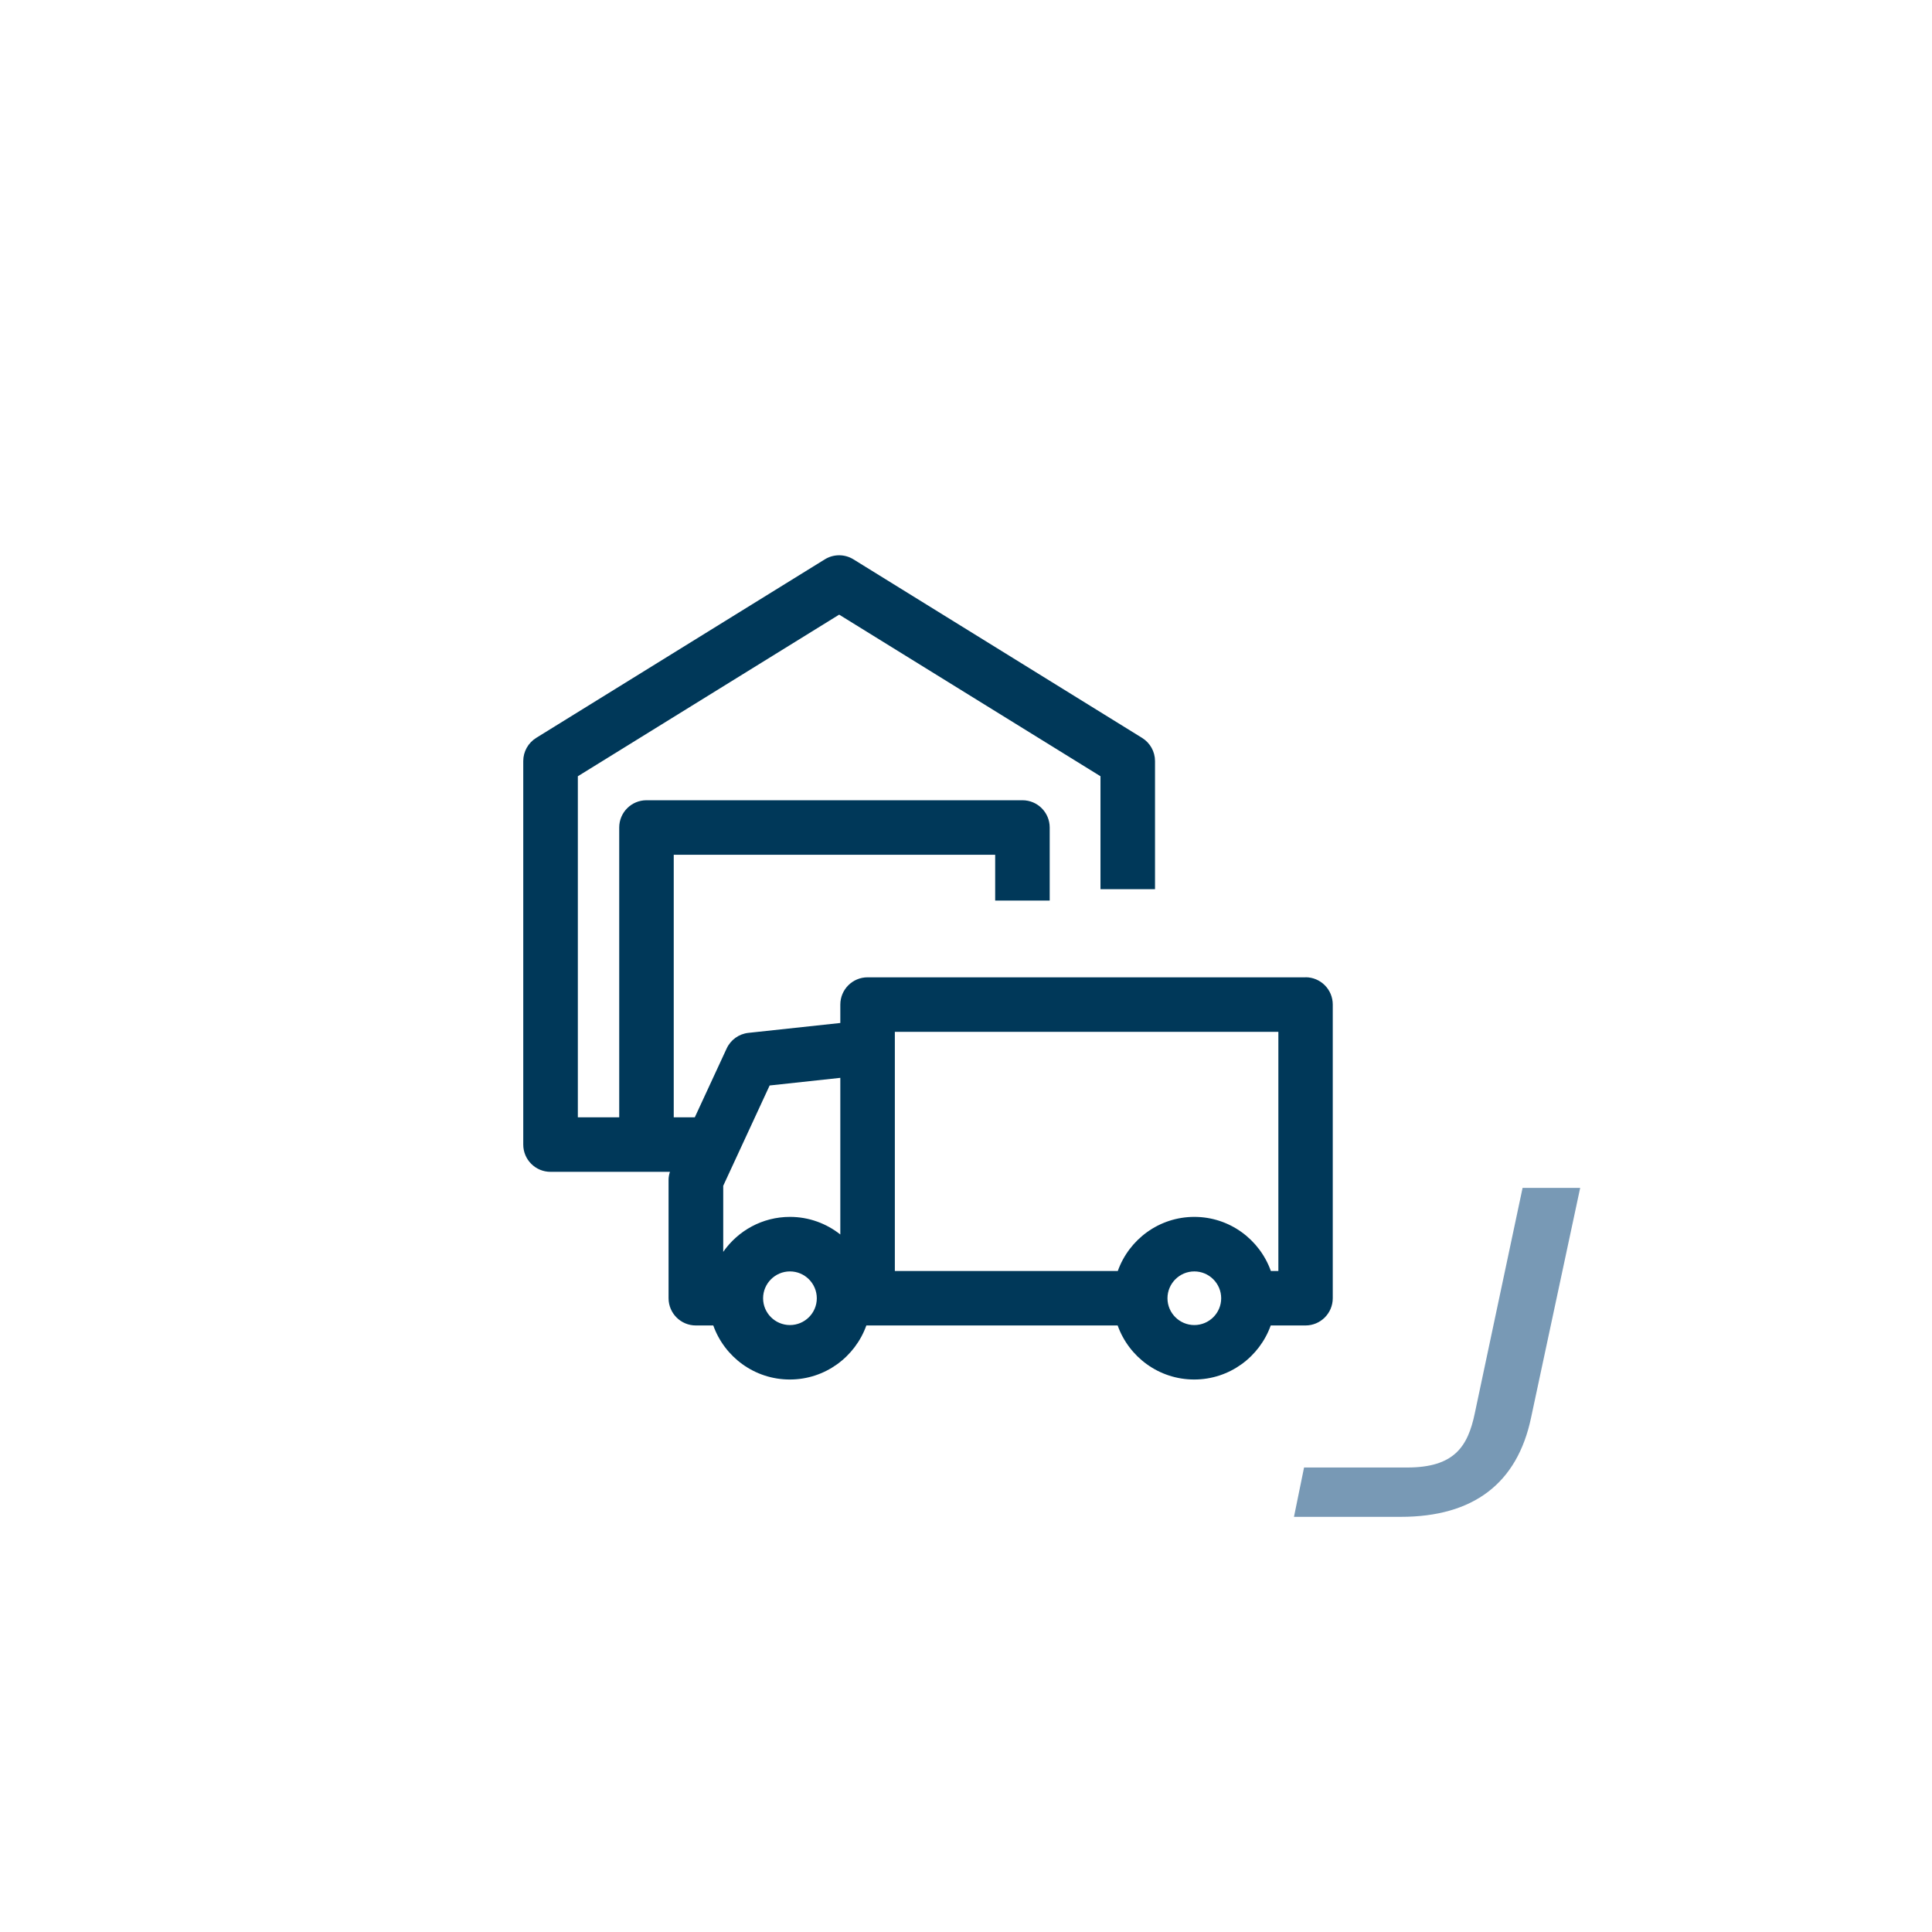 <?xml version="1.0" encoding="UTF-8"?>
<svg xmlns="http://www.w3.org/2000/svg" version="1.1" viewBox="0 0 283.46 283.46">
  <defs>
    <style>
      .cls-1 {
        fill: #003859;
      }

      .cls-2 {
        fill: #7899b5;
      }
    </style>
  </defs>
  <g>
    <g id="Ebene_1">
      <path class="cls-2" d="M223.39,174.29l-7.01,33.06c-1.02,4.92-3.04,7.96-9.92,7.96h-15.13l-1.48,7.24h15.65c10.68,0,17.12-4.91,19.14-14.57l7.2-33.69h-8.46Z"></path>
      <path class="cls-1" d="M191.56,143.39h-64.27c-2.21,0-4,1.79-4,4v2.7l-13.48,1.45c-1.4.15-2.61,1.02-3.2,2.3l-4.67,10.09h-3.09v-38.52h47.16v6.72h8v-10.72c0-2.21-1.79-4-4-4h-55.16c-2.21,0-4,1.79-4,4v42.52h-6.07v-50.04l38.34-23.71,38.34,23.71v16.57h8v-18.8c0-1.39-.72-2.67-1.9-3.4l-42.34-26.19c-1.29-.8-2.92-.8-4.21,0l-42.34,26.19c-1.18.73-1.9,2.02-1.9,3.4v56.27c0,2.21,1.79,4,4,4h17.52c-.12.38-.2.77-.2,1.16v17.38c0,2.21,1.79,4,4,4h2.56c1.65,4.62,6.05,7.93,11.23,7.93s9.58-3.32,11.23-7.93h36.87c1.65,4.62,6.05,7.93,11.23,7.93s9.58-3.32,11.23-7.93h5.1c2.21,0,4-1.79,4-4v-43.09c0-2.21-1.79-4-4-4ZM112.92,159.26l10.37-1.12v22.98c-2.04-1.61-4.6-2.58-7.39-2.58-4.05,0-7.63,2.03-9.79,5.13v-9.69l6.81-14.72ZM115.9,194.41c-2.17,0-3.94-1.76-3.94-3.93s1.77-3.94,3.94-3.94,3.94,1.77,3.94,3.94-1.77,3.93-3.94,3.93ZM175.23,194.41c-2.17,0-3.94-1.76-3.94-3.93s1.77-3.94,3.94-3.94,3.94,1.77,3.94,3.94-1.77,3.93-3.94,3.93ZM187.56,186.48h-1.1c-1.65-4.62-6.05-7.94-11.23-7.94s-9.58,3.32-11.23,7.94h-32.71v-35.09h56.27v35.09Z"></path>
    </g>
  </g>
</svg>
